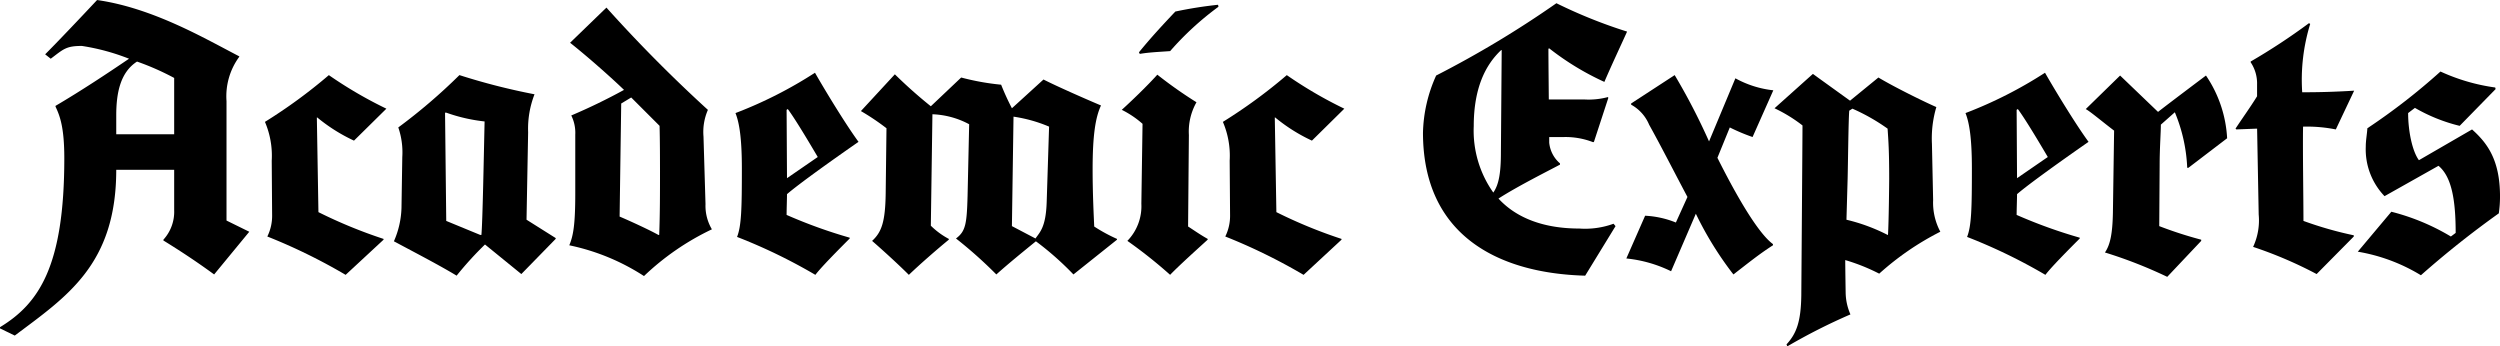 <svg xmlns="http://www.w3.org/2000/svg" viewBox="0 0 290.071 40.187"><g transform="translate(-4091.912 -1853.487)"><path d="M4116.757,1885.331c-2.087-1.53-4.08-2.828-5.887-3.94v-.093a4.8,4.8,0,0,0,1.251-3.43v-4.681H4105.4c0,11.031-5.793,14.74-11.774,19.236l-1.714-.834v-.14c4.5-2.734,7.462-7.045,7.462-19.607,0-3.568-.51-4.913-1.019-5.98v-.092c2.919-1.715,5.934-3.708,8.529-5.469a25.236,25.236,0,0,0-5.471-1.484c-1.853,0-2.131.371-3.614,1.484l-.648-.511c1.436-1.436,4.031-4.171,6.025-6.3,6.489.927,12.468,4.45,16.5,6.536v.046a7.741,7.741,0,0,0-1.482,5.146v13.859l2.642,1.3Zm-4.636-22.8a30.308,30.308,0,0,0-4.31-1.9c-1.948,1.251-2.411,3.662-2.411,6.257v2.179h6.721Z" transform="translate(0 0)"/><path d="M4128.9,1868.646a19.682,19.682,0,0,1-4.264-2.688h-.046l.184,10.985a56.142,56.142,0,0,0,7.556,3.106v.092l-4.4,4.079a66.009,66.009,0,0,0-9.086-4.45,5.4,5.4,0,0,0,.557-2.5l-.046-6.3a9.967,9.967,0,0,0-.787-4.5,60.41,60.41,0,0,0,7.416-5.424,49.145,49.145,0,0,0,6.674,3.893Z" transform="translate(4.085 1.158)"/><path d="M4146.327,1884.127l-4.218-3.431a39.527,39.527,0,0,0-3.291,3.617c-1.994-1.206-4.682-2.6-7.277-3.987a10.321,10.321,0,0,0,.881-3.894l.092-5.886a8.862,8.862,0,0,0-.464-3.43,65.281,65.281,0,0,0,7.093-6.073,74.878,74.878,0,0,0,8.714,2.226,10.993,10.993,0,0,0-.742,4.4l-.186,10.151,3.384,2.131v.093Zm-8.713-18.727h-.139l.139,12.562,3.939,1.623h.141c.137-1.391.277-9.038.37-13.164A19.563,19.563,0,0,1,4137.614,1865.4Z" transform="translate(6.075 1.158)"/><path d="M4157.854,1885.4a25.433,25.433,0,0,0-8.667-3.569c.462-1.113.694-2.364.694-6.072v-6.767a4.554,4.554,0,0,0-.463-2.225,67.67,67.67,0,0,0,6.118-2.967c-1.484-1.436-4.264-3.893-6.257-5.469l4.217-4.079a166.968,166.968,0,0,0,11.774,11.866,6.421,6.421,0,0,0-.511,3.106l.233,7.833a5.356,5.356,0,0,0,.741,2.92A30.124,30.124,0,0,0,4157.854,1885.4Zm1.808-17.429-3.291-3.29-1.16.7-.186,13.117c1.205.51,3.523,1.577,4.5,2.132h.094c.093-2.318.093-5.1.093-7.371C4159.708,1871.54,4159.708,1869.733,4159.662,1867.97Z" transform="translate(8.779 0.117)"/><path d="M4171.885,1874.894c0,.556-.046,1.761-.046,2.409a57.909,57.909,0,0,0,7.322,2.642v.092c-1.111,1.113-3.244,3.246-3.985,4.219a63.124,63.124,0,0,0-9.085-4.4c.511-1.3.557-3.338.557-7.927,0-3.43-.278-5.284-.741-6.443a49.368,49.368,0,0,0,9.224-4.681c1.112,1.947,3.523,5.934,5.053,8.019C4177.446,1870.722,4173.274,1873.689,4171.885,1874.894Zm.092-9.874-.138.093.046,7.927,3.569-2.457C4174.387,1868.775,4172.812,1866.132,4171.977,1865.02Z" transform="translate(11.341 1.121)"/><path d="M4203.185,1884.185a34.572,34.572,0,0,0-4.356-3.847c-1.483,1.205-3.2,2.6-4.59,3.847a50.96,50.96,0,0,0-4.681-4.173c1.114-.834,1.253-1.667,1.344-4.913l.185-8.342a9.762,9.762,0,0,0-4.263-1.159l-.185,12.932a8.926,8.926,0,0,0,2.085,1.53v.093c-1.252,1.019-3.384,2.874-4.635,4.079-1.3-1.3-3.245-3.06-4.265-3.94,1.112-1.02,1.531-2.226,1.577-5.516l.092-7.555a27.415,27.415,0,0,0-2.967-1.993l3.939-4.265a55.087,55.087,0,0,0,4.174,3.708l3.521-3.336a28.848,28.848,0,0,0,4.636.834,29.262,29.262,0,0,0,1.251,2.734l3.664-3.337c1.436.741,4.911,2.272,6.673,3.013-.649,1.391-.973,3.476-.973,7.416,0,2.921.139,5.517.185,6.629a18.72,18.72,0,0,0,2.642,1.437v.093Zm-6.952-18.309-.186,12.7,2.735,1.436c.509-.74,1.205-1.3,1.3-4.218l.278-8.76A16.692,16.692,0,0,0,4196.232,1865.876Z" transform="translate(13.276 1.146)"/><path d="M4210.379,1885.3a55.141,55.141,0,0,0-4.96-3.939,5.763,5.763,0,0,0,1.623-4.311l.137-9.27a10.945,10.945,0,0,0-2.409-1.623c.974-.881,2.829-2.642,4.125-4.079a50.266,50.266,0,0,0,4.542,3.2,6.9,6.9,0,0,0-.881,3.8l-.092,10.615c.789.51,1.438.973,2.272,1.437v.092C4213.669,1882.2,4211.493,1884.145,4210.379,1885.3Zm0-25.957c-1.251.093-2.457.138-3.522.324l-.093-.186c1.391-1.715,2.781-3.2,4.217-4.727a48.054,48.054,0,0,1,4.961-.787l.046.231A34.328,34.328,0,0,0,4210.379,1859.347Z" transform="translate(17.3 0.074)"/><path d="M4225.275,1868.646a19.662,19.662,0,0,1-4.264-2.688h-.046l.185,10.985a56.106,56.106,0,0,0,7.556,3.106v.092l-4.4,4.079a66.04,66.04,0,0,0-9.084-4.45,5.409,5.409,0,0,0,.555-2.5l-.046-6.3a9.958,9.958,0,0,0-.788-4.5,60.266,60.266,0,0,0,7.416-5.424,49.178,49.178,0,0,0,6.674,3.893Z" transform="translate(18.858 1.158)"/><path d="M4256.119,1862.941a31.472,31.472,0,0,1-6.4-3.894l-.092.046c0,1.205.046,5.886.046,5.886h4.126a8.656,8.656,0,0,0,2.735-.278l.046.092-1.669,5.1-.093.046a8.843,8.843,0,0,0-3.382-.6h-1.716v.649a3.623,3.623,0,0,0,1.251,2.41v.139c-1.205.649-4.912,2.5-7.138,3.94,2.085,2.272,5.284,3.477,9.364,3.477a9.622,9.622,0,0,0,3.986-.556l.232.278-3.522,5.748c-10.105-.278-18.82-4.682-18.82-16.594a16.932,16.932,0,0,1,1.529-6.629,118.221,118.221,0,0,0,13.953-8.389,57.517,57.517,0,0,0,8.2,3.292C4258.111,1858.536,4256.953,1860.994,4256.119,1862.941Zm-12.005-3.663c-1.808,1.716-3.152,4.4-3.152,8.808a12.446,12.446,0,0,0,2.271,7.695c.65-.927.881-2.318.881-4.636l.092-11.912Z" transform="translate(21.945 0.049)"/><path d="M4270.18,1868.228a21.583,21.583,0,0,1-2.642-1.112l-1.437,3.522c2.225,4.449,4.729,8.76,6.444,10.012v.14c-1.669,1.065-3.014,2.178-4.589,3.383a39.532,39.532,0,0,1-4.358-7.045l-2.873,6.674a15.225,15.225,0,0,0-5.192-1.483l2.179-4.959a10.868,10.868,0,0,1,3.569.788l1.344-2.966c-1.577-2.967-3.106-5.98-4.45-8.39a4.719,4.719,0,0,0-2.085-2.317v-.14l5.052-3.292a73.246,73.246,0,0,1,3.987,7.695l3.058-7.323a11.694,11.694,0,0,0,4.4,1.391Z" transform="translate(25.08 1.158)"/><path d="M4282.588,1884.1a22.508,22.508,0,0,0-3.941-1.577c0,.973.047,3.755.047,3.755a6.5,6.5,0,0,0,.555,2.549,67.53,67.53,0,0,0-7.324,3.708l-.093-.232c1.158-1.251,1.67-2.641,1.716-5.655,0,0,.139-18.633.139-19.746a17.344,17.344,0,0,0-3.246-1.993l4.451-3.986,4.311,3.106,3.291-2.688c1.854,1.112,5.239,2.781,6.723,3.43a12.768,12.768,0,0,0-.512,4.264l.139,6.536a7.147,7.147,0,0,0,.835,3.662A32.483,32.483,0,0,0,4282.588,1884.1Zm.972-16.827a22.917,22.917,0,0,0-4.079-2.318l-.37.232c-.092,1.067-.139,5.841-.186,7.834l-.138,4.821a21.043,21.043,0,0,1,4.773,1.761h.046c.093-1.391.14-6.072.14-6.536C4283.747,1869.823,4283.653,1868.664,4283.56,1867.273Z" transform="translate(27.366 1.14)"/><path d="M4295.635,1874.894c0,.556-.047,1.761-.047,2.409a57.917,57.917,0,0,0,7.322,2.642v.092c-1.111,1.113-3.244,3.246-3.985,4.219a63.1,63.1,0,0,0-9.086-4.4c.511-1.3.557-3.338.557-7.927,0-3.43-.278-5.284-.742-6.443a49.345,49.345,0,0,0,9.225-4.681c1.112,1.947,3.523,5.934,5.053,8.019C4301.2,1870.722,4297.024,1873.689,4295.635,1874.894Zm.092-9.874-.139.093.047,7.927,3.569-2.457C4298.137,1868.775,4296.562,1866.132,4295.727,1865.02Z" transform="translate(30.311 1.121)"/><path d="M4313.665,1871.791h-.139a18.707,18.707,0,0,0-1.436-6.443l-1.622,1.437c0,.927-.141,2.734-.141,4.727l-.046,7.047a46.382,46.382,0,0,0,4.867,1.575v.14l-3.94,4.171a53,53,0,0,0-7.229-2.828c.647-.927.879-2.317.925-4.589l.139-9.548c-1.344-1.02-2.827-2.271-3.291-2.5l3.987-3.893,4.4,4.219c1.3-1.019,5.563-4.219,5.563-4.219a14.27,14.27,0,0,1,2.455,7.278Z" transform="translate(32.165 1.164)"/><path d="M4328.458,1868.148a17.081,17.081,0,0,0-3.8-.324c-.048,2.6.045,8.3.045,10.939a42.769,42.769,0,0,0,5.84,1.669v.139l-4.312,4.357a48.158,48.158,0,0,0-7.369-3.152,7.291,7.291,0,0,0,.648-3.755l-.184-9.966-2.412.092-.092-.092c.88-1.343,1.668-2.41,2.5-3.755v-1.39a4.385,4.385,0,0,0-.742-2.55v-.092a72.482,72.482,0,0,0,6.767-4.451l.138.094a21.993,21.993,0,0,0-.927,7.925c1.994,0,3.755-.046,6.027-.185Z" transform="translate(34.475 0.357)"/><path d="M4345.486,1877.137a109.947,109.947,0,0,0-9.04,7.184,20.58,20.58,0,0,0-7.323-2.734l3.893-4.635a25.636,25.636,0,0,1,6.906,2.874l.557-.417c0-3.661-.418-6.489-1.994-7.787l-6.259,3.522a7.838,7.838,0,0,1-2.177-5.747c0-.742.138-1.391.186-2.132a73.344,73.344,0,0,0,8.481-6.582,22.552,22.552,0,0,0,6.352,1.853l.046.186-4.171,4.264a19.564,19.564,0,0,1-5.191-2.085l-.788.6c0,2.04.463,4.4,1.251,5.47l6.165-3.569c1.761,1.576,3.245,3.523,3.245,7.788A13.818,13.818,0,0,1,4345.486,1877.137Z" transform="translate(36.36 1.103)"/></g></svg>
